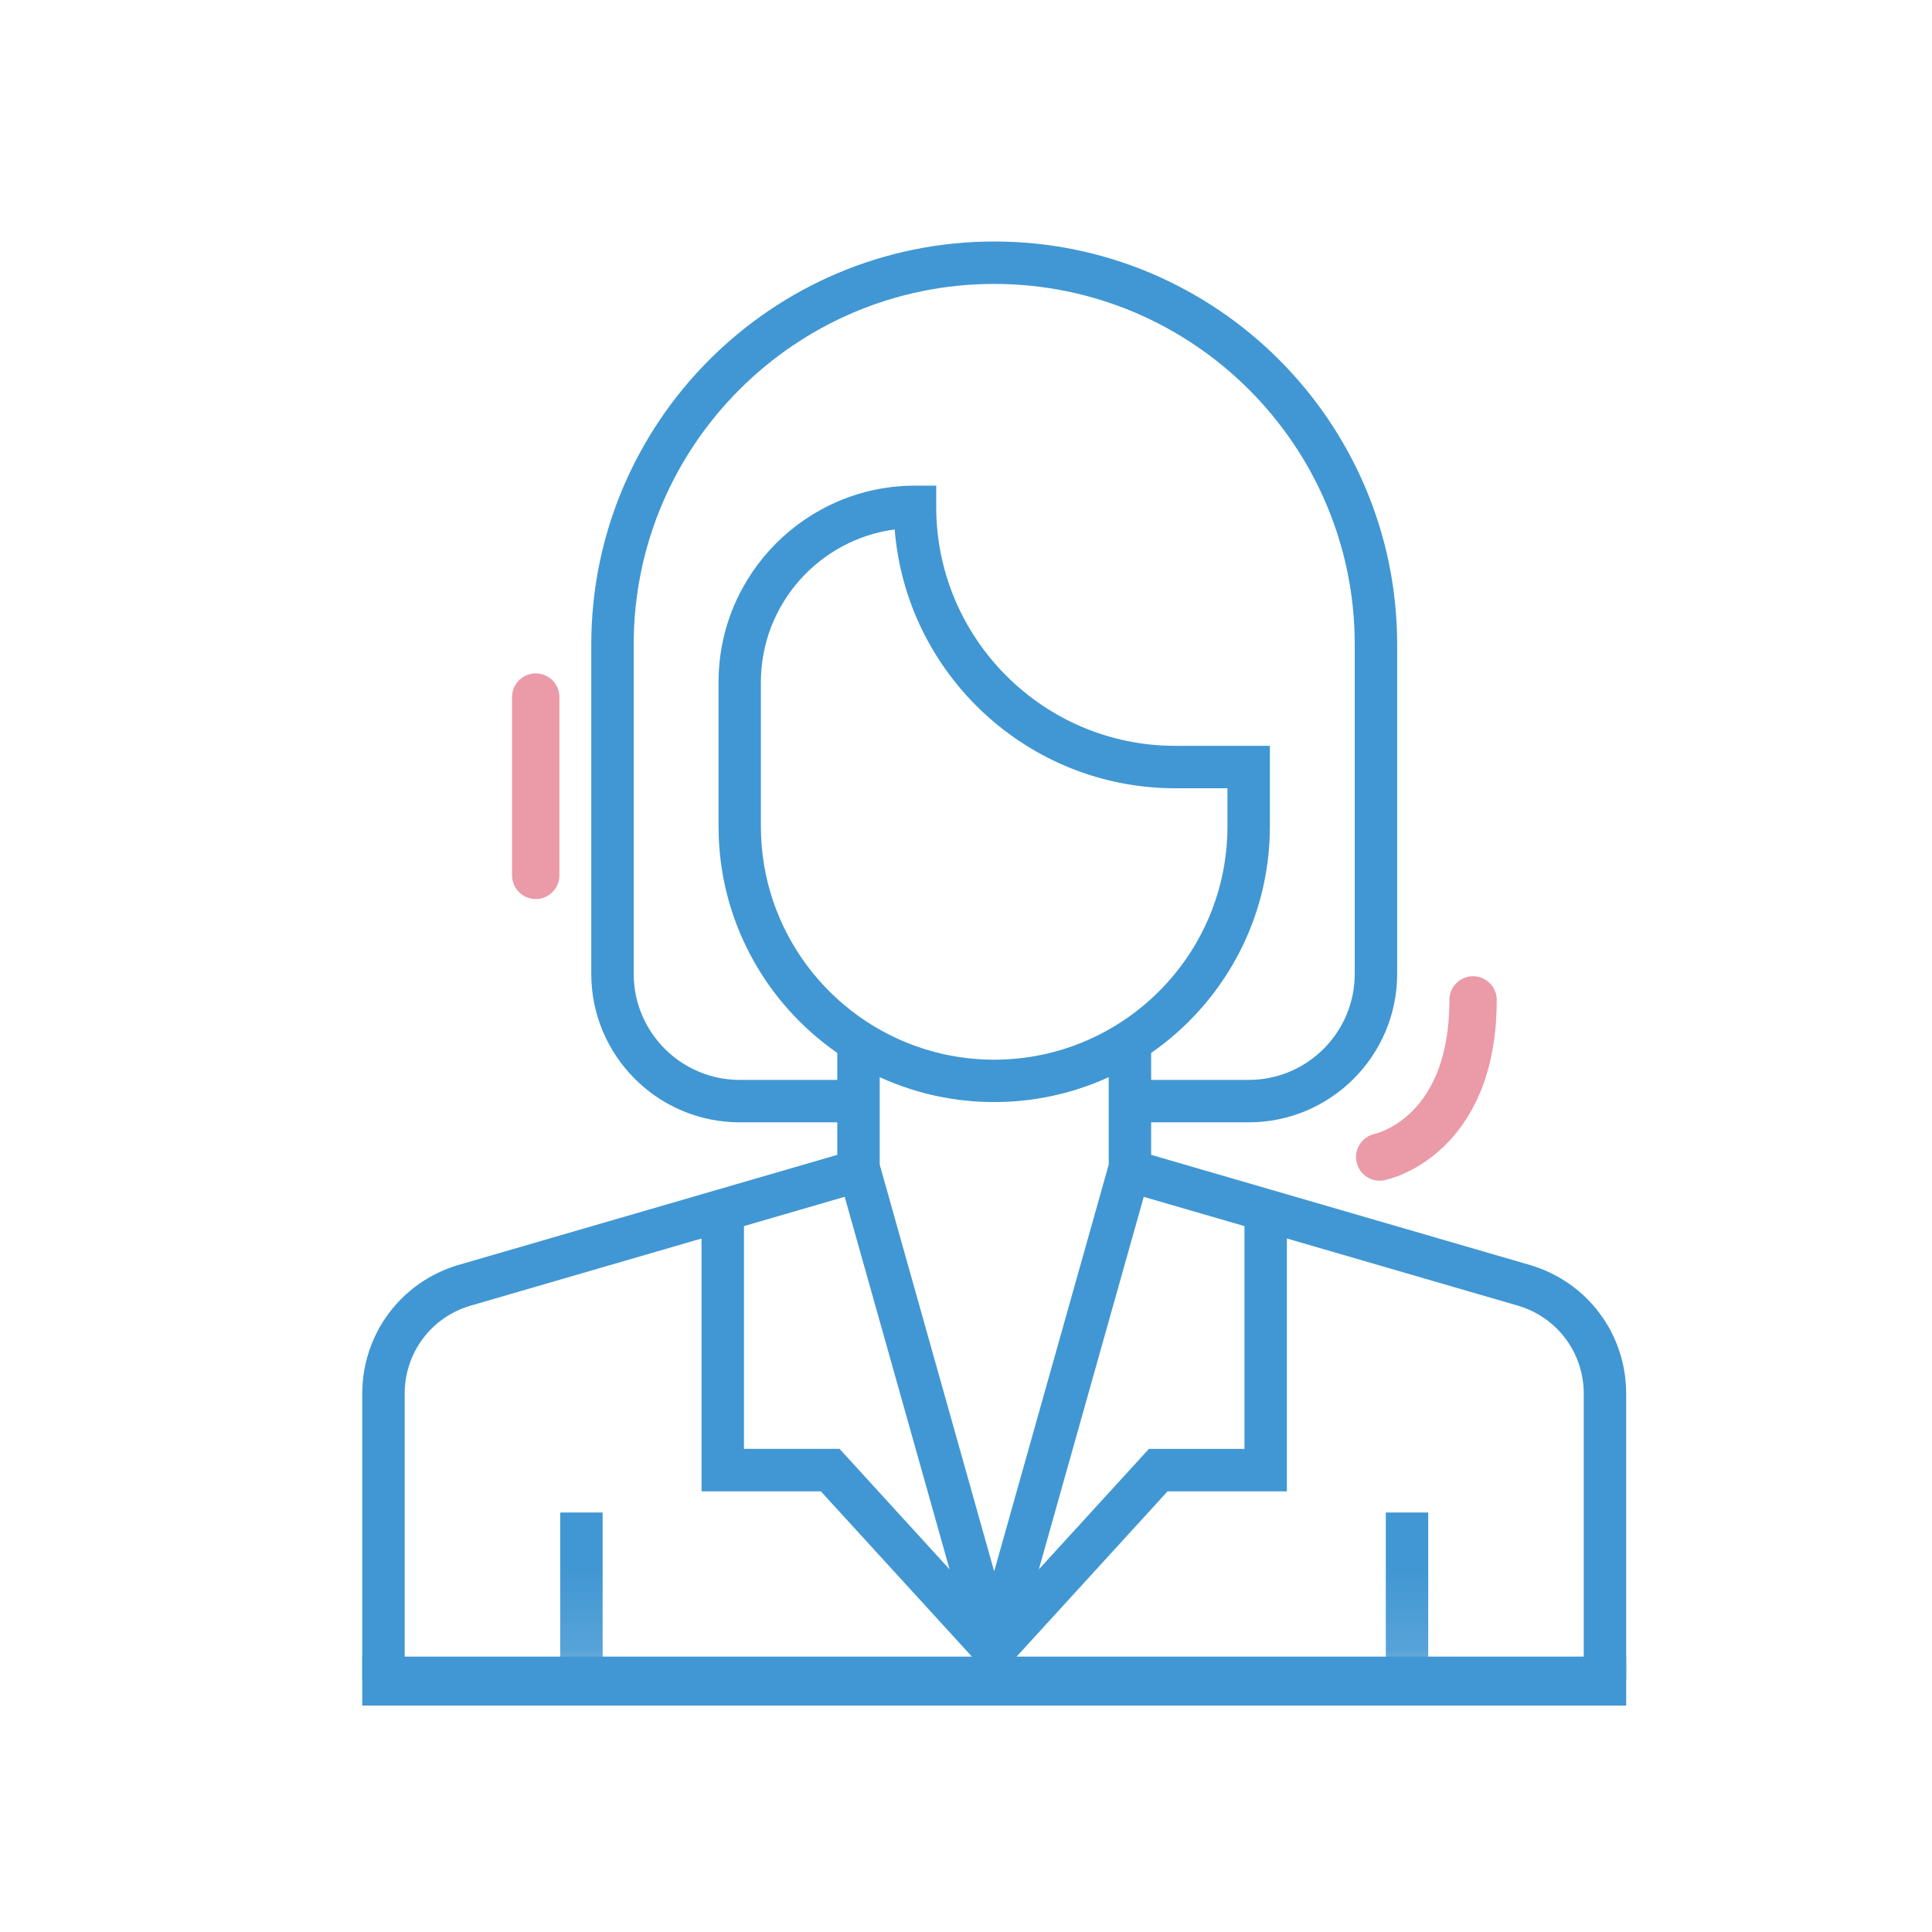 <svg width="24" height="24" viewBox="0 0 24 24" fill="none" xmlns="http://www.w3.org/2000/svg">
<path fill-rule="evenodd" clip-rule="evenodd" d="M15.459 17.999H14.272L12.905 19.495L14.208 14.868L15.459 15.231V17.999ZM12.35 19.52L10.928 14.467V13.381H10.928C11.059 13.441 11.193 13.492 11.33 13.535C11.331 13.535 11.333 13.536 11.334 13.536C11.356 13.543 11.377 13.549 11.399 13.556C11.407 13.558 11.414 13.56 11.422 13.562C11.44 13.567 11.458 13.572 11.476 13.577C11.487 13.58 11.499 13.583 11.51 13.586C11.525 13.59 11.541 13.593 11.556 13.597C11.57 13.6 11.585 13.604 11.599 13.607C11.613 13.61 11.626 13.613 11.639 13.616C11.656 13.619 11.672 13.623 11.689 13.626C11.701 13.628 11.713 13.631 11.725 13.633C11.743 13.636 11.761 13.639 11.78 13.642C11.79 13.644 11.801 13.646 11.811 13.648C11.831 13.651 11.851 13.654 11.87 13.656C11.88 13.658 11.89 13.659 11.899 13.661C11.92 13.663 11.94 13.666 11.961 13.668C11.97 13.669 11.979 13.67 11.989 13.671C12.009 13.673 12.03 13.675 12.051 13.677C12.06 13.678 12.069 13.679 12.079 13.68C12.1 13.681 12.121 13.682 12.143 13.684C12.151 13.684 12.16 13.685 12.169 13.685C12.191 13.687 12.213 13.688 12.236 13.688C12.244 13.688 12.252 13.689 12.26 13.689C12.29 13.69 12.32 13.69 12.35 13.69C12.381 13.69 12.411 13.69 12.441 13.689C12.449 13.689 12.457 13.688 12.465 13.688C12.487 13.688 12.509 13.687 12.532 13.685C12.54 13.685 12.549 13.684 12.558 13.684C12.579 13.683 12.601 13.681 12.622 13.68C12.631 13.679 12.64 13.678 12.649 13.677C12.67 13.675 12.691 13.673 12.712 13.671C12.721 13.67 12.73 13.669 12.74 13.668C12.76 13.666 12.781 13.663 12.801 13.661C12.811 13.659 12.821 13.658 12.831 13.656C12.85 13.654 12.87 13.651 12.889 13.648C12.9 13.646 12.911 13.644 12.921 13.642C12.94 13.639 12.958 13.636 12.976 13.633C12.988 13.631 13 13.628 13.011 13.626C13.028 13.623 13.045 13.619 13.061 13.616C13.075 13.613 13.088 13.61 13.101 13.607C13.116 13.604 13.13 13.601 13.145 13.597C13.16 13.593 13.175 13.59 13.191 13.586C13.202 13.583 13.214 13.58 13.225 13.577C13.243 13.572 13.261 13.567 13.279 13.562C13.286 13.56 13.294 13.558 13.302 13.556C13.323 13.55 13.345 13.543 13.367 13.536C13.368 13.536 13.369 13.536 13.37 13.535C13.508 13.492 13.642 13.441 13.773 13.381V14.467L12.35 19.52ZM10.429 17.998H9.242V15.231L10.493 14.867L11.796 19.495L10.429 17.998ZM9.189 13.415C8.463 13.415 7.872 12.824 7.872 12.098V8.005C7.872 5.536 9.881 3.527 12.35 3.527C14.82 3.527 16.829 5.536 16.829 8.005V12.098C16.829 12.824 16.238 13.415 15.512 13.415H14.3V13.08C15.191 12.461 15.775 11.43 15.775 10.266V9.265H14.598C12.962 9.265 11.63 7.933 11.63 6.296V6.033H11.367C10.021 6.033 8.926 7.128 8.926 8.474V10.266C8.926 11.43 9.51 12.461 10.401 13.08V13.415H9.189ZM13.218 13.031C13.213 13.033 13.207 13.034 13.202 13.036C13.163 13.048 13.123 13.059 13.083 13.07C13.079 13.071 13.075 13.072 13.07 13.073C13.028 13.084 12.985 13.094 12.943 13.103C12.933 13.105 12.924 13.107 12.914 13.108C12.881 13.115 12.847 13.121 12.812 13.127C12.801 13.129 12.79 13.13 12.778 13.132C12.736 13.138 12.694 13.144 12.651 13.148C12.644 13.149 12.636 13.149 12.629 13.15C12.592 13.154 12.556 13.156 12.519 13.159C12.507 13.159 12.495 13.16 12.482 13.161C12.439 13.162 12.395 13.164 12.35 13.164C12.306 13.164 12.262 13.162 12.218 13.161C12.206 13.16 12.194 13.159 12.182 13.159C12.145 13.156 12.108 13.154 12.072 13.15C12.064 13.149 12.057 13.149 12.049 13.148C12.007 13.144 11.965 13.138 11.923 13.132C11.911 13.13 11.9 13.129 11.888 13.127C11.854 13.121 11.82 13.115 11.786 13.108C11.777 13.107 11.768 13.105 11.758 13.103C11.715 13.094 11.673 13.084 11.631 13.073C11.626 13.072 11.622 13.071 11.617 13.07C11.578 13.059 11.538 13.048 11.499 13.036C11.493 13.034 11.488 13.033 11.483 13.031C10.307 12.662 9.452 11.562 9.452 10.266V8.475C9.452 7.505 10.178 6.701 11.114 6.577C11.258 8.374 12.765 9.792 14.598 9.792H15.248V10.266C15.248 11.562 14.393 12.662 13.218 13.031ZM19.015 15.717L14.3 14.346V13.942H15.512C16.529 13.942 17.356 13.115 17.356 12.098V8.006C17.356 5.246 15.111 3 12.351 3C9.591 3 7.345 5.246 7.345 8.006V12.098C7.345 13.115 8.172 13.942 9.189 13.942H10.401V14.346L5.684 15.717C4.976 15.932 4.5 16.574 4.5 17.314V20.862H5.027V17.314C5.027 16.808 5.352 16.369 5.834 16.223L8.715 15.385V18.526H10.197L12.351 20.883L14.504 18.526H15.986V15.385L18.865 16.222C19.349 16.369 19.674 16.808 19.674 17.314V20.862H20.201V17.314C20.201 16.574 19.726 15.932 19.015 15.717Z" fill="#4197D3"/>
<mask id="mask0_2373_6343" style="mask-type:luminance" maskUnits="userSpaceOnUse" x="4" y="3" width="17" height="18">
<path fill-rule="evenodd" clip-rule="evenodd" d="M4.5 20.883H20.201V3H4.5V20.883Z" fill="white"/>
</mask>
<g mask="url(#mask0_2373_6343)">
<path fill-rule="evenodd" clip-rule="evenodd" d="M6.959 20.861H7.486V18.789H6.959V20.861Z" fill="#4197D3"/>
<path fill-rule="evenodd" clip-rule="evenodd" d="M17.215 20.862H17.742V18.789H17.215V20.862Z" fill="#4197D3"/>
</g>
<path d="M4.5 20.883H20.201" stroke="#4197D3" stroke-width="0.608"/>
<path d="M17.139 14.373C17.139 14.373 18.299 14.143 18.299 12.421" stroke="#EB9AA7" stroke-width="0.588" stroke-linecap="round"/>
<path d="M6.655 8.659V10.874" stroke="#EB9AA7" stroke-width="0.588" stroke-linecap="round"/>
</svg>
